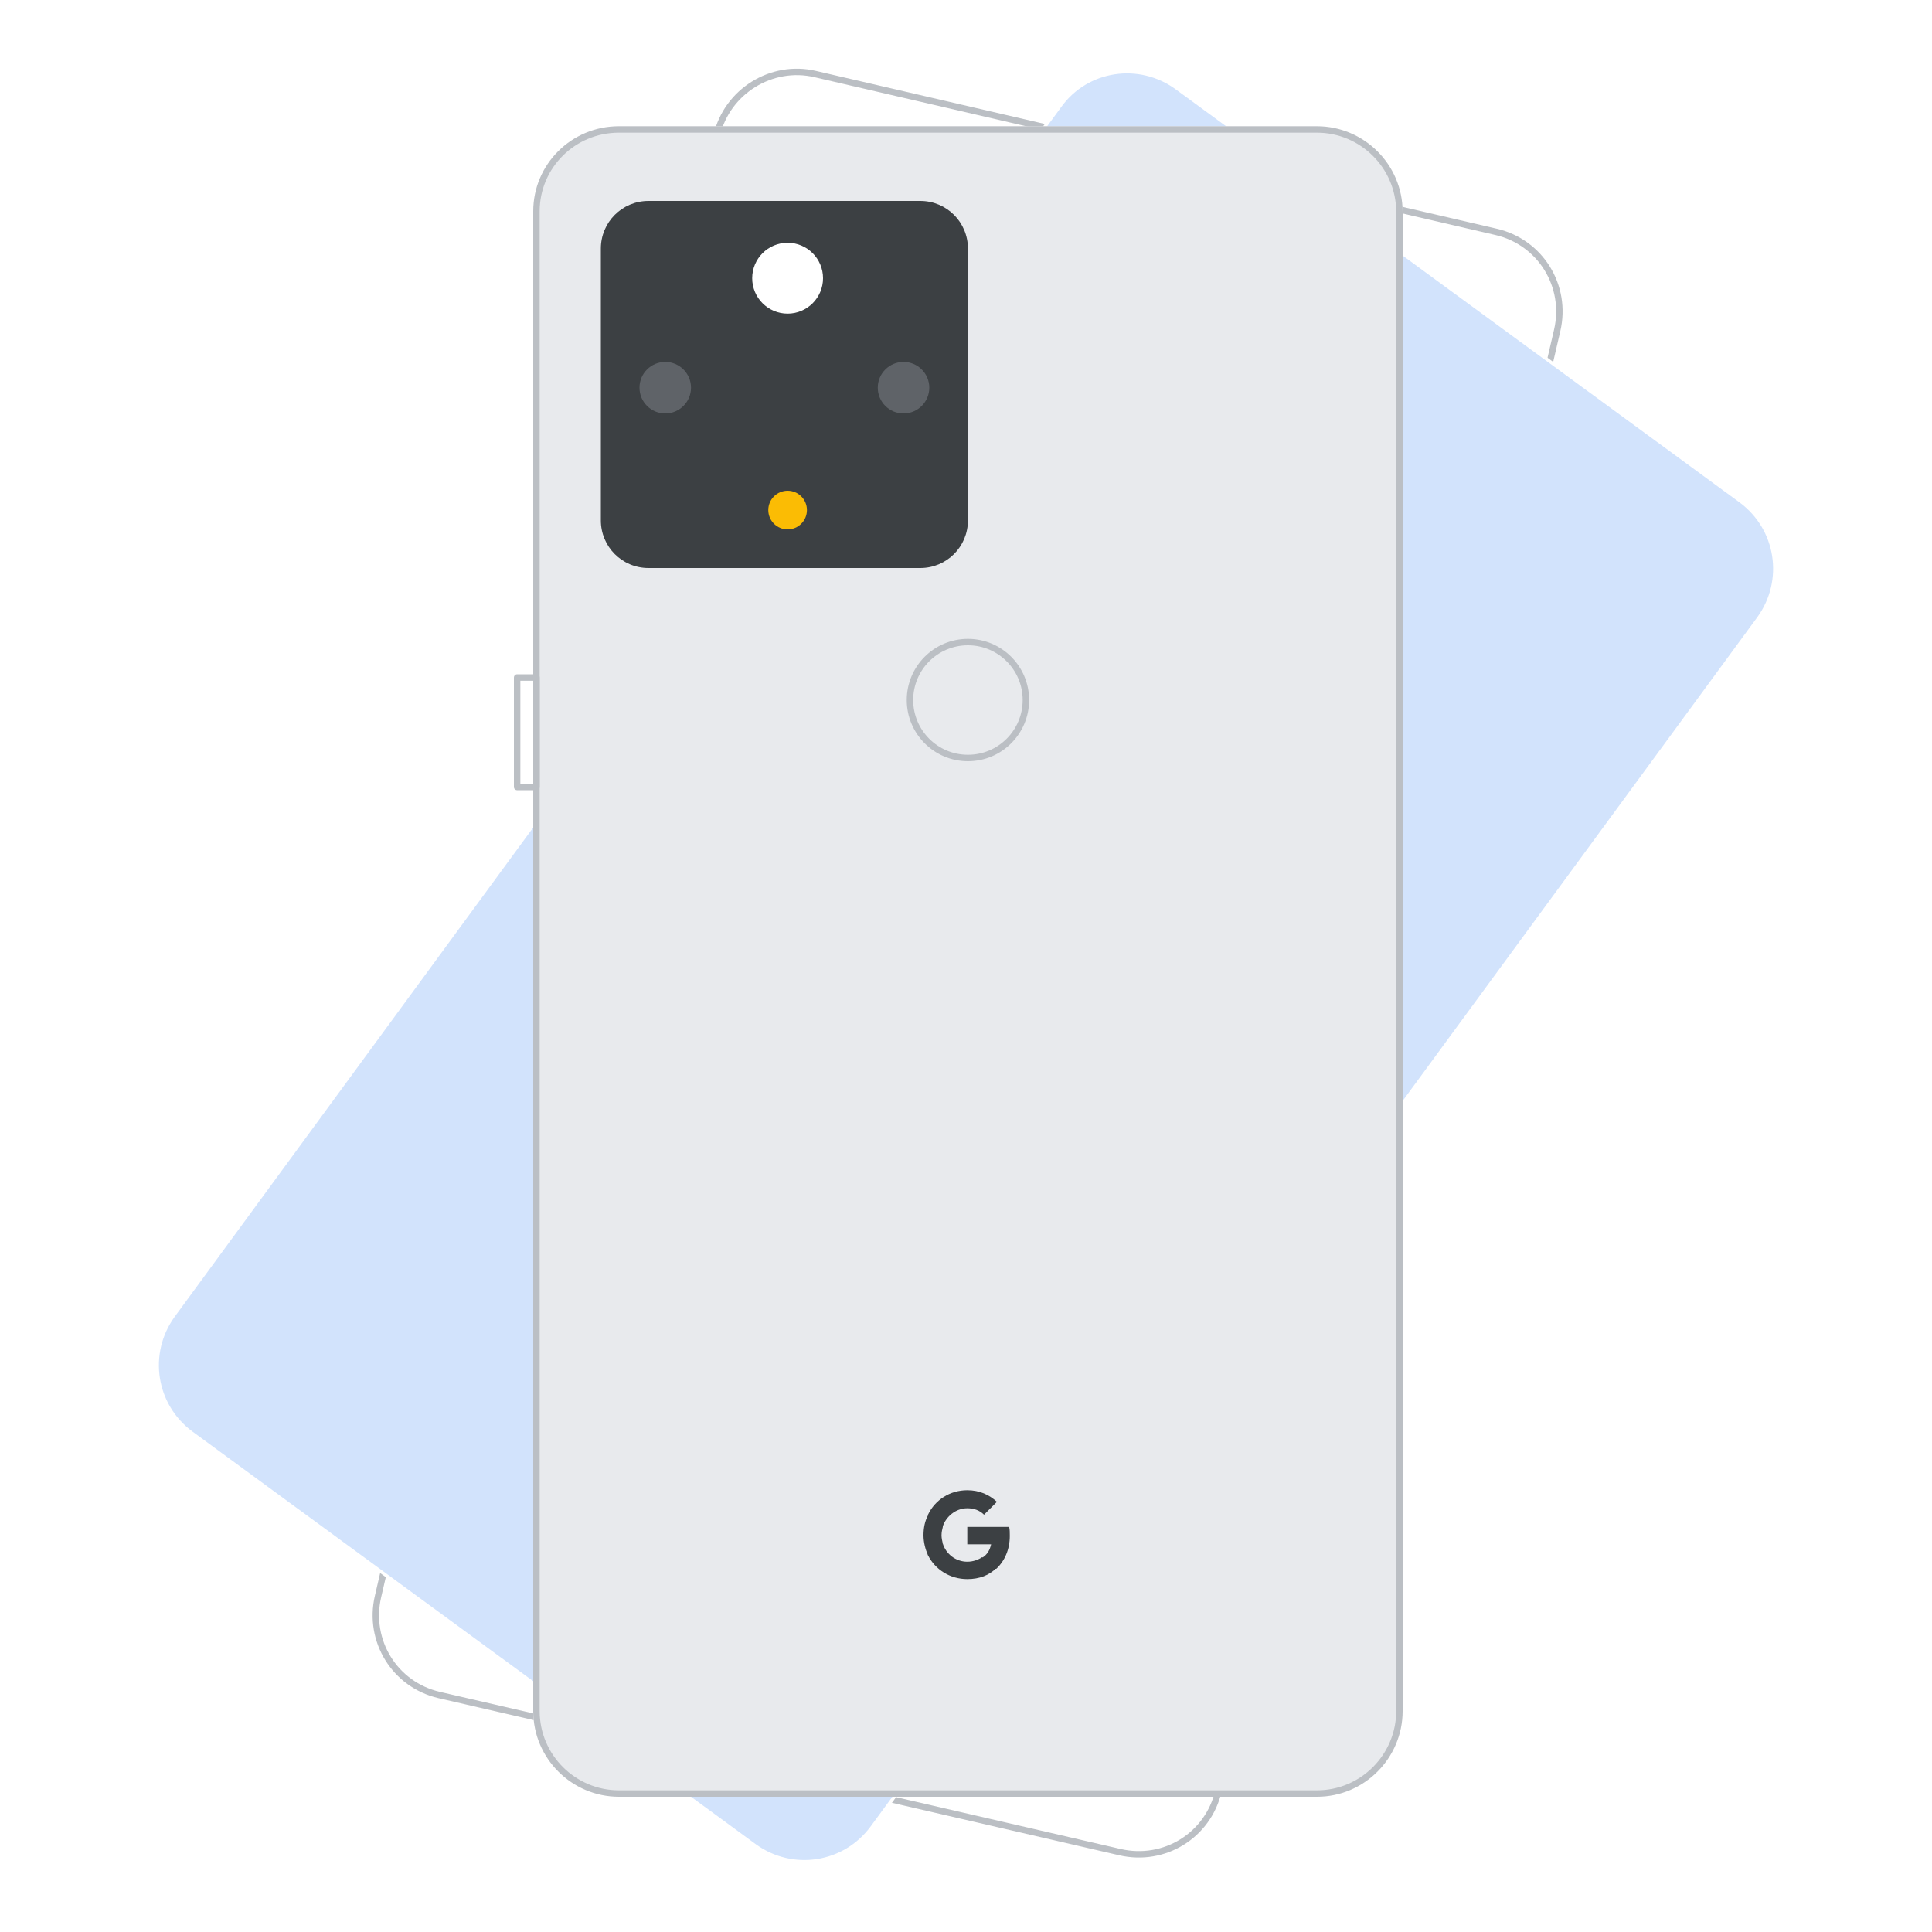 <?xml version="1.0" encoding="utf-8"?>
<!-- Generator: Adobe Illustrator 24.0.0, SVG Export Plug-In . SVG Version: 6.00 Build 0)  -->
<svg version="1.1" id="Layer_1" xmlns="http://www.w3.org/2000/svg" xmlns:xlink="http://www.w3.org/1999/xlink" x="0px" y="0px"
	 viewBox="0 0 300 300" style="enable-background:new 0 0 300 300;" xml:space="preserve">
<style type="text/css">
	.st0{fill:#FFFFFF;}
	.st1{fill:#4285F4;}
	.st2{fill:#3C4043;}
	.st3{fill:none;stroke:#4285F4;stroke-linecap:round;stroke-linejoin:round;stroke-miterlimit:10;}
	.st4{fill:none;stroke:#3C4043;stroke-linecap:round;stroke-linejoin:round;stroke-miterlimit:10;}
	.st5{fill:#FFFFFF;stroke:#FFFFFF;stroke-linecap:round;stroke-linejoin:round;}
	.st6{fill:none;stroke:#BBBFC4;stroke-linecap:round;stroke-linejoin:round;}
	.st7{fill:#D2E3FC;}
	.st8{fill:#E8EAED;}
	.st9{fill:#FBBC04;}
	.st10{fill:#5F6368;}
</style>
<rect x="-4" y="-4" class="st0" width="308" height="308"/>
<g>
	<g>
		<g>
			<g>
				<path class="st5" d="M126.6,11.5L232.3,36c6.9,1.6,11.1,8.4,9.5,15.3l-52.6,226.8c-1.6,6.9-8.4,11.1-15.3,9.5L68.2,263.2
					c-6.9-1.6-11.1-8.4-9.5-15.3L111.3,21C112.9,14.2,119.8,9.9,126.6,11.5z"/>
				<path class="st0" d="M126.6,11.5L232.3,36c6.9,1.6,11.1,8.4,9.5,15.3l-52.6,226.8c-1.6,6.9-8.4,11.1-15.3,9.5L68.2,263.2
					c-6.9-1.6-11.1-8.4-9.5-15.3L111.3,21C112.9,14.2,119.8,9.9,126.6,11.5z"/>
				<path class="st6" d="M126.6,11.5L232.3,36c6.9,1.6,11.1,8.4,9.5,15.3l-52.6,226.8c-1.6,6.9-8.4,11.1-15.3,9.5L68.2,263.2
					c-6.9-1.6-11.1-8.4-9.5-15.3L111.3,21C112.9,14.2,119.8,9.9,126.6,11.5z"/>
			</g>
			<rect x="90" y="91" transform="matrix(0.974 0.226 -0.226 0.974 24.852 -18.11)" class="st6" width="3" height="17"/>
		</g>
	</g>
	<g>
		<g>
			<g>
				<path class="st5" d="M182.6,13.9l87.5,64.1c5.7,4.2,6.9,12.1,2.8,17.8L135.2,283.6c-4.2,5.7-12.1,6.9-17.8,2.8l-87.5-64.1
					c-5.7-4.2-6.9-12.1-2.8-17.8L164.8,16.6C168.9,10.9,176.9,9.7,182.6,13.9z"/>
				<path class="st7" d="M182.6,13.9l87.5,64.1c5.7,4.2,6.9,12.1,2.8,17.8L135.2,283.6c-4.2,5.7-12.1,6.9-17.8,2.8l-87.5-64.1
					c-5.7-4.2-6.9-12.1-2.8-17.8L164.8,16.6C168.9,10.9,176.9,9.7,182.6,13.9z"/>
			</g>
			
				<rect x="114.2" y="72.5" transform="matrix(0.807 0.591 -0.591 0.807 70.226 -52.717)" class="st6" width="3" height="17"/>
		</g>
	</g>
	<g>
		<g>
			<g>
				<path class="st5" d="M96.1,20.1h108.4c7,0,12.8,5.7,12.8,12.8v232.8c0,7-5.7,12.8-12.8,12.8H96.1c-7,0-12.8-5.7-12.8-12.8V32.8
					C83.3,25.8,89,20.1,96.1,20.1z"/>
				<path class="st8" d="M96.1,20.1h108.4c7,0,12.8,5.7,12.8,12.8v232.8c0,7-5.7,12.8-12.8,12.8H96.1c-7,0-12.8-5.7-12.8-12.8V32.8
					C83.3,25.8,89,20.1,96.1,20.1z"/>
				<path class="st6" d="M96.1,20.1h108.4c7,0,12.8,5.7,12.8,12.8v232.8c0,7-5.7,12.8-12.8,12.8H96.1c-7,0-12.8-5.7-12.8-12.8V32.8
					C83.3,25.8,89,20.1,96.1,20.1z"/>
			</g>
			<rect x="80.3" y="105.2" class="st6" width="3" height="17"/>
		</g>
		<path class="st2" d="M142.9,88.2h-42.2c-4.1,0-7.4-3.3-7.4-7.4V38.6c0-4.1,3.3-7.4,7.4-7.4h42.2c4.1,0,7.4,3.3,7.4,7.4v42.2
			C150.3,84.9,147,88.2,142.9,88.2z"/>
		<g>
			<path class="st2" d="M156.8,238.5c0-0.5,0-1-0.1-1.4h-6.5v2.7h3.7c-0.2,0.9-0.6,1.6-1.4,2.1v1.7h2.2
				C156,242.4,156.8,240.6,156.8,238.5z"/>
			<path class="st2" d="M150.2,245.2c1.9,0,3.4-0.6,4.5-1.7l-2.2-1.7c-0.6,0.4-1.4,0.7-2.3,0.7c-1.8,0-3.3-1.2-3.8-2.8h-2.3v1.8
				C145.2,243.7,147.5,245.2,150.2,245.2z"/>
			<path class="st2" d="M146.4,239.7c-0.1-0.4-0.2-0.9-0.2-1.3c0-0.5,0.1-0.9,0.2-1.3v-1.8h-2.3c-0.5,0.9-0.7,2-0.7,3.1
				c0,1.1,0.3,2.2,0.7,3.1L146.4,239.7z"/>
			<path class="st2" d="M150.2,234.2c1,0,1.9,0.3,2.6,1l2-2c-1.2-1.1-2.7-1.8-4.6-1.8c-2.7,0-5,1.5-6.1,3.8l2.3,1.8
				C146.9,235.5,148.4,234.2,150.2,234.2z"/>
		</g>
		<circle class="st6" cx="150.3" cy="108.7" r="9"/>
		<circle class="st5" cx="122.3" cy="43.2" r="5"/>
		<circle class="st9" cx="122.3" cy="79.2" r="3"/>
		<circle class="st10" cx="140.3" cy="60.2" r="4"/>
		<circle class="st10" cx="103.3" cy="60.2" r="4"/>
	</g>
</g>
</svg>
